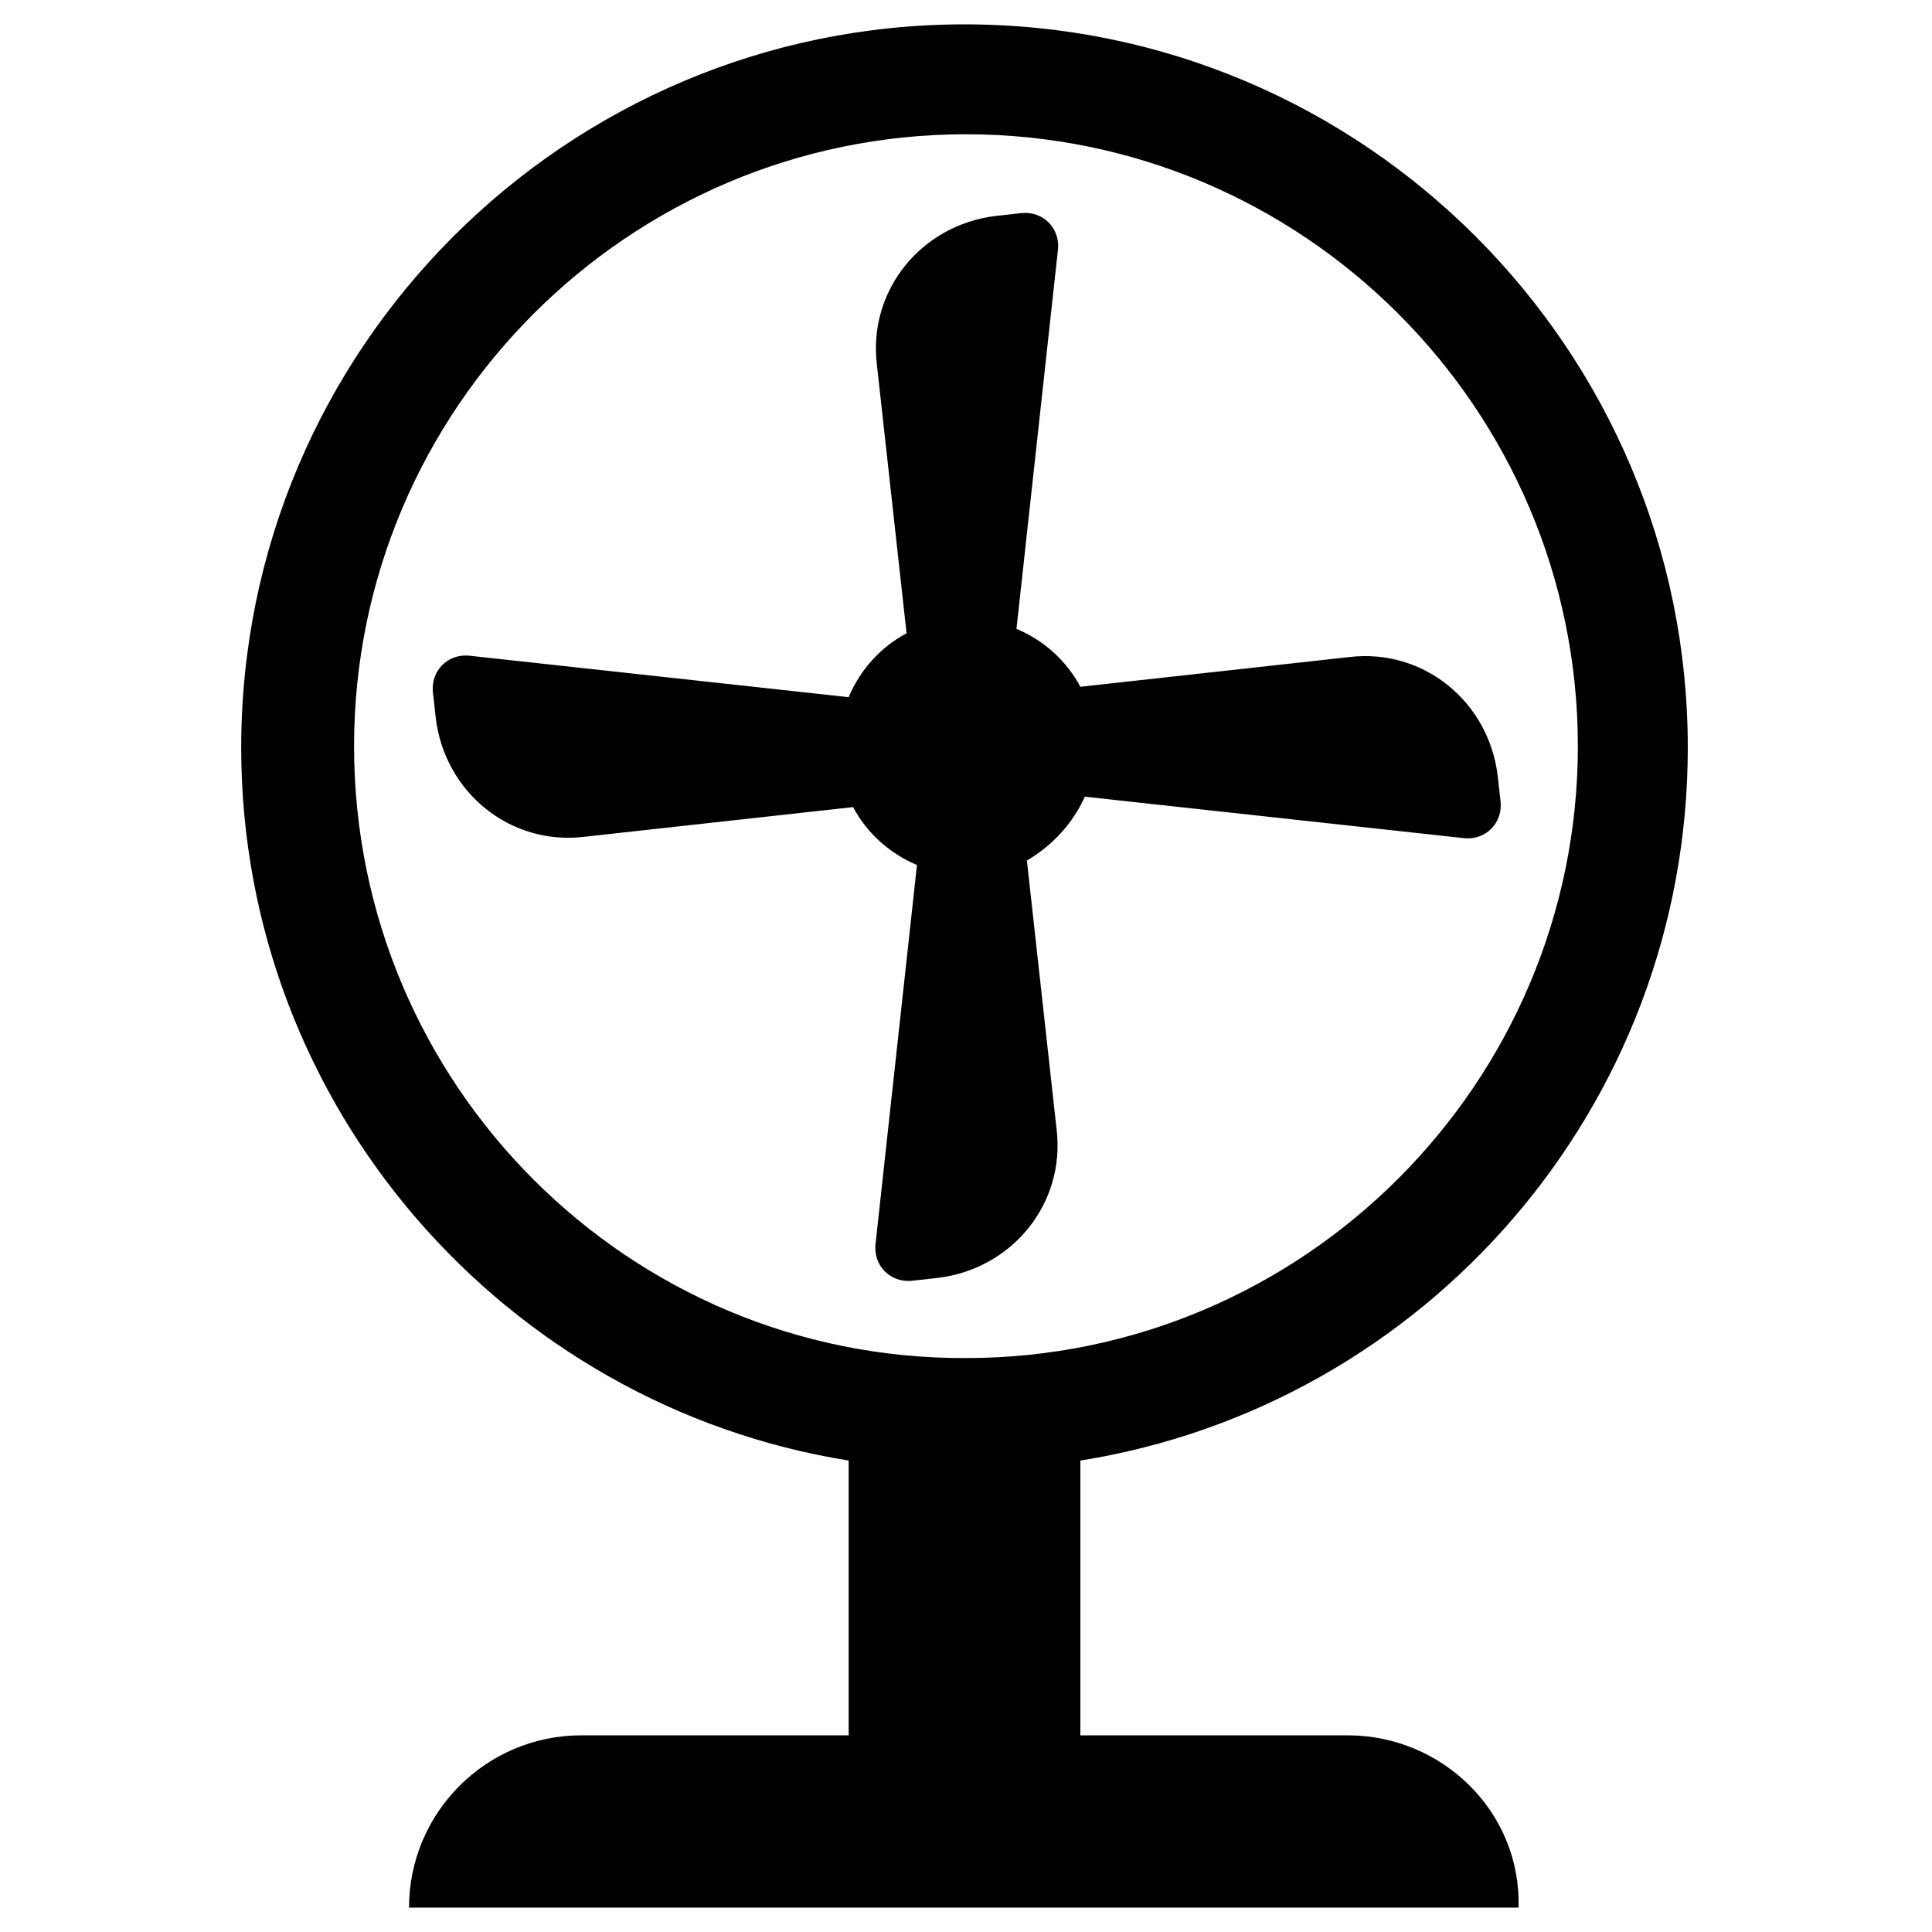 <?xml version="1.0" encoding="UTF-8"?>
<!-- Uploaded to: ICON Repo, www.svgrepo.com, Generator: ICON Repo Mixer Tools -->
<svg fill="#000000" width="800px" height="800px" version="1.1" viewBox="144 144 512 512" xmlns="http://www.w3.org/2000/svg">
 <g>
  <path d="m431.49 355.13 100.76 11.02c5.512 0.395 9.84-3.938 9.445-9.445l-0.789-7.086c-2.363-19.68-19.68-33.852-39.359-31.488l-71.242 7.871c-3.543-6.691-9.445-12.203-16.926-15.352l11.02-100.76c0.395-5.512-3.938-9.84-9.445-9.445l-7.086 0.789c-19.68 2.363-33.852 19.68-31.488 39.359l7.871 71.242c-6.691 3.543-12.203 9.445-15.352 16.926l-100.76-11.02c-5.512-0.395-9.84 3.938-9.445 9.445l0.789 7.086c2.363 19.68 19.68 33.852 39.359 31.488l71.242-7.871c3.543 6.691 9.445 12.203 16.926 15.352l-11.02 100.76c-0.395 5.512 3.938 9.84 9.445 9.445l7.086-0.789c19.68-2.363 33.852-19.68 31.488-39.359l-7.871-71.242c6.691-3.938 12.199-9.844 15.352-16.926z"/>
  <path d="m501.15 603.88h-70.848v-72.816c91.316-14.562 160.98-93.676 160.98-188.93 0-105.48-85.805-191.68-191.68-191.68-105.48 0-191.68 85.805-191.68 191.68 0 95.25 70.062 174.37 160.98 188.93v72.816h-70.848c-25.191 0-45.656 20.469-45.656 45.656h294.02c0.785-25.188-20.078-45.656-45.27-45.656zm-263.32-262.14c0-89.348 72.816-162.16 162.16-162.16s162.16 72.816 162.16 162.16-72.816 162.16-162.16 162.16c-89.348 0.395-162.16-72.422-162.16-162.16z"/>
 </g>
</svg>